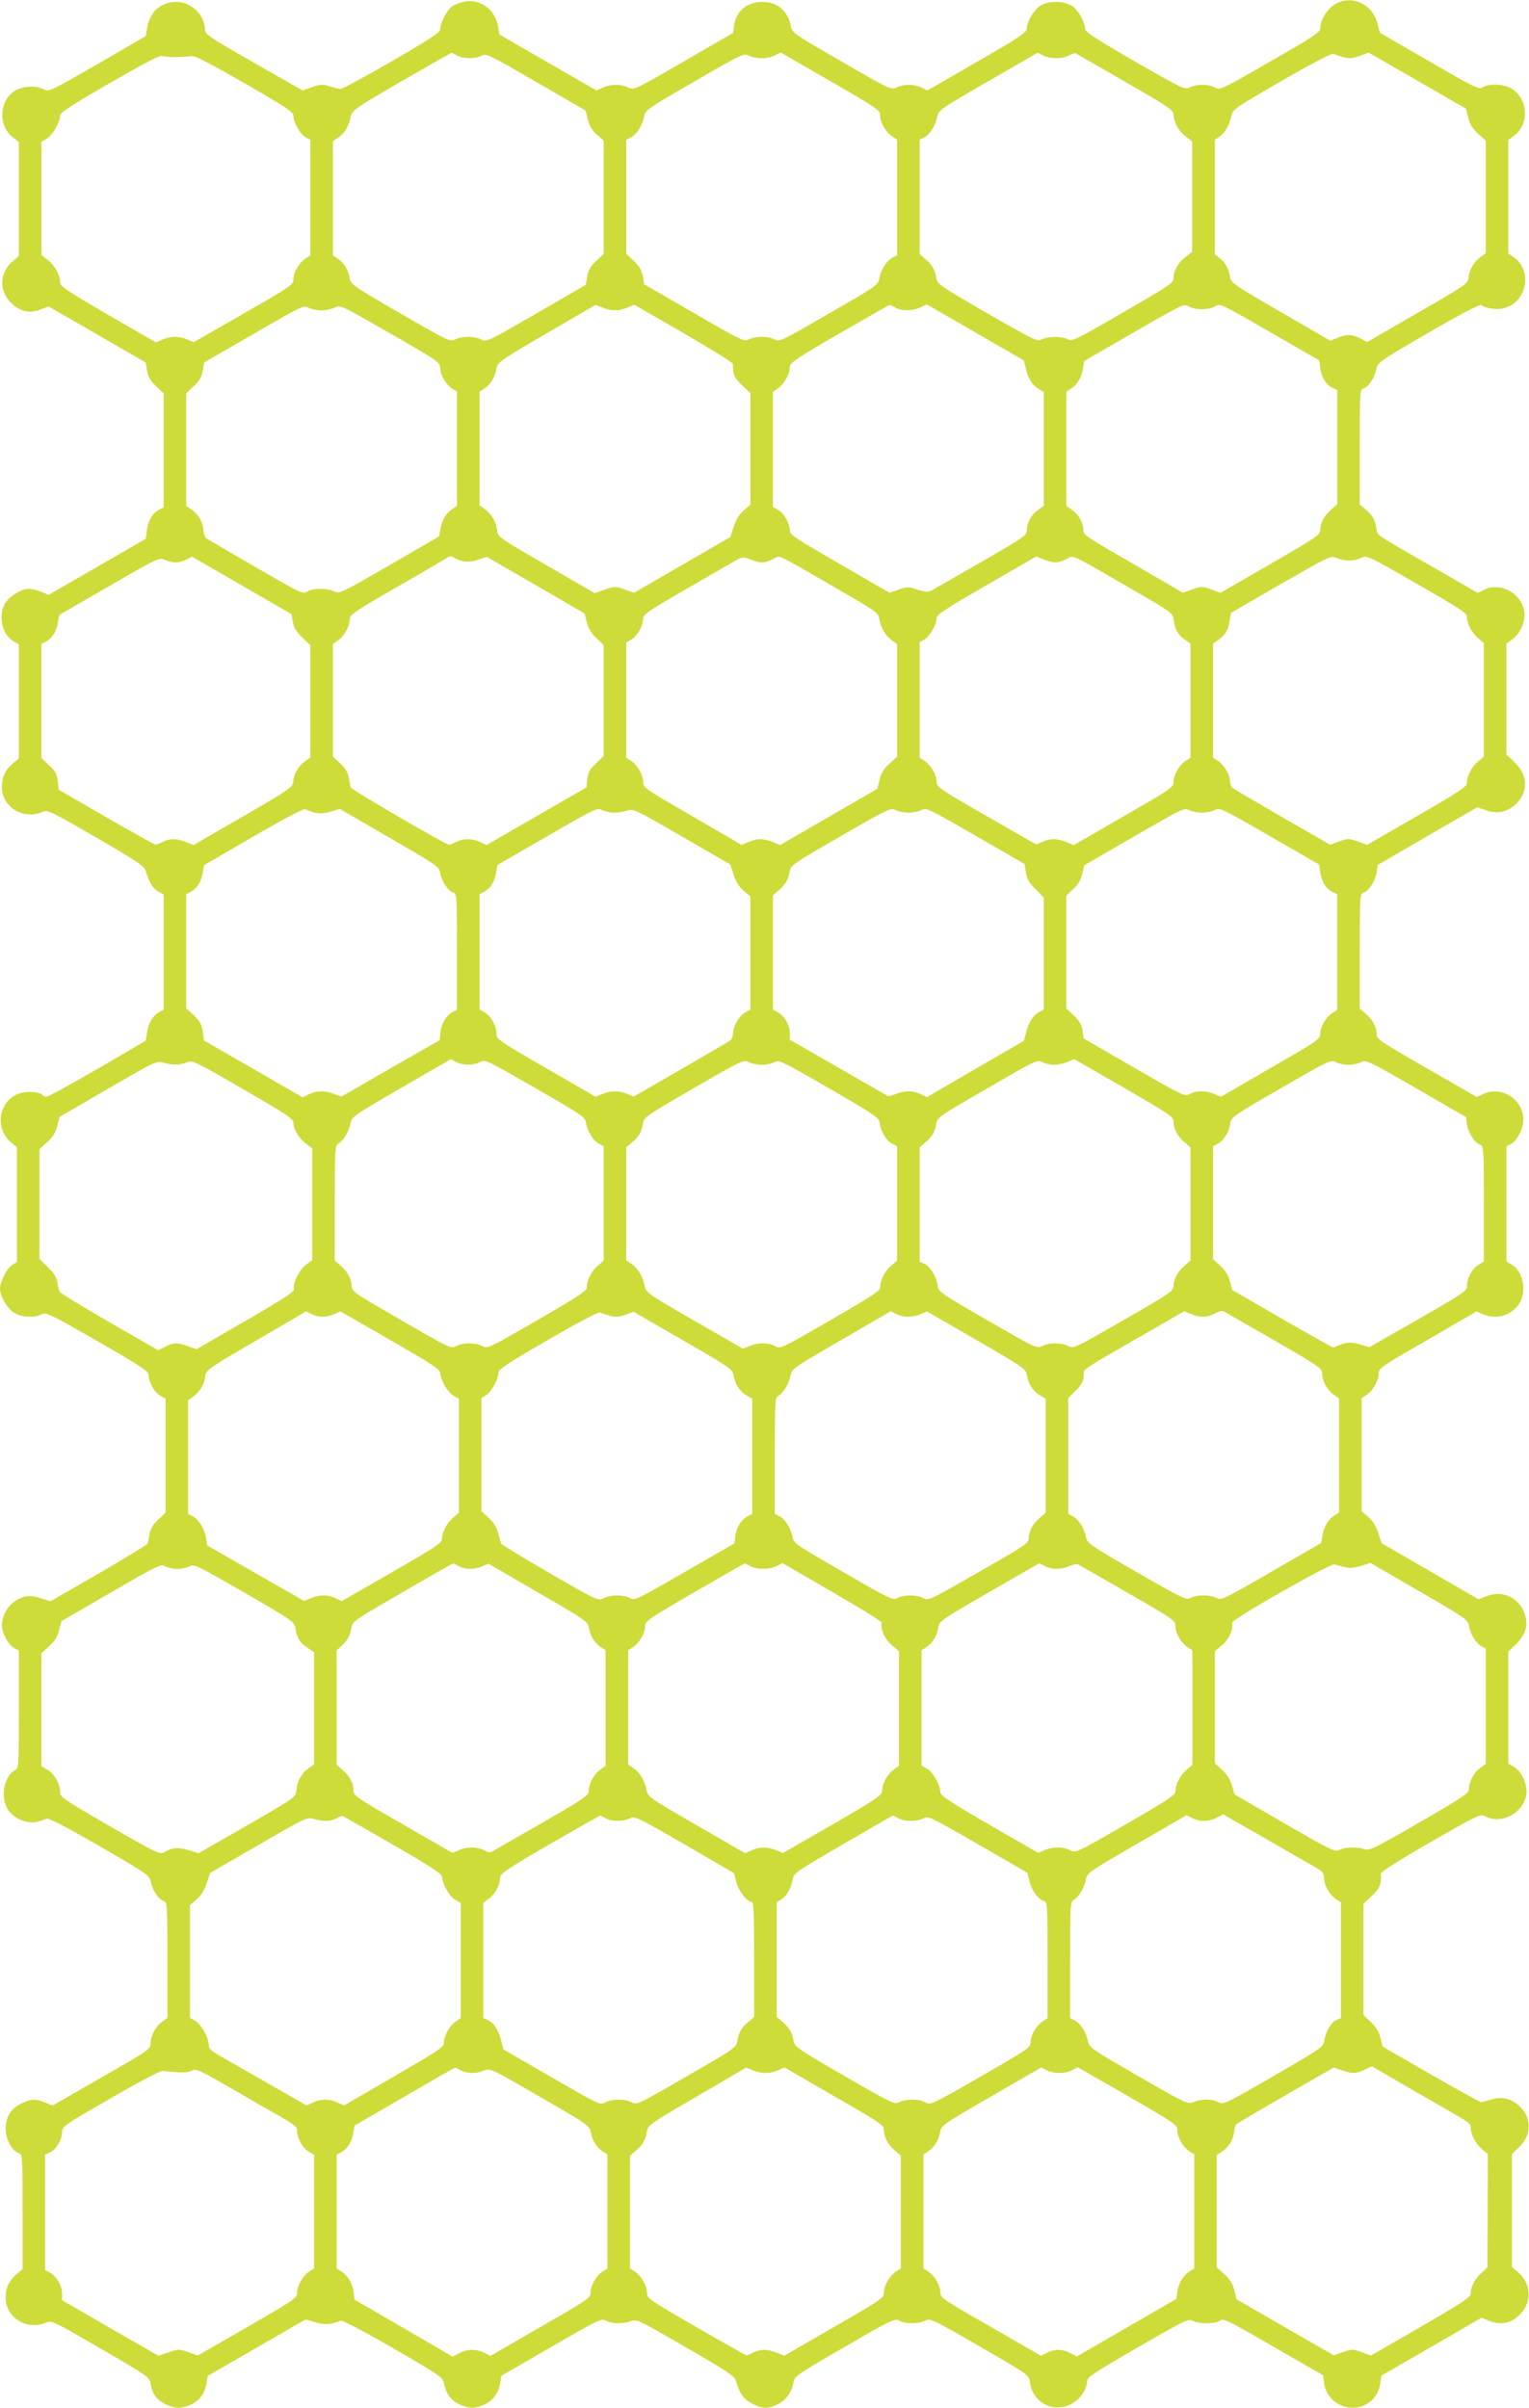 <?xml version="1.0" standalone="no"?>
<!DOCTYPE svg PUBLIC "-//W3C//DTD SVG 20010904//EN"
 "http://www.w3.org/TR/2001/REC-SVG-20010904/DTD/svg10.dtd">
<svg version="1.0" xmlns="http://www.w3.org/2000/svg"
 width="813pt" height="1280pt" viewBox="0 0 813 1280"
 preserveAspectRatio="xMidYMid meet">
<g transform="translate(0,1280) scale(0.1,-0.1)"
fill="#cddc39" stroke="none">
<path d="M2463 12790 c-18 -4 -44 -15 -59 -24 -27 -19 -63 -87 -64 -122 0 -17
-51 -50 -257 -170 -142 -81 -264 -148 -273 -147 -8 1 -34 7 -58 14 -37 12 -49
11 -93 -4 l-50 -18 -259 148 c-241 137 -259 150 -260 176 -1 76 -73 147 -150
147 -85 0 -143 -52 -158 -140 l-7 -42 -257 -149 c-252 -145 -258 -148 -285
-134 -35 19 -94 19 -137 1 -96 -40 -114 -187 -30 -254 l34 -27 0 -303 0 -303
-35 -30 c-69 -61 -71 -157 -5 -220 48 -46 99 -57 157 -34 l41 16 259 -149 258
-149 7 -44 c6 -33 17 -53 48 -82 l40 -38 0 -303 0 -303 -25 -13 c-35 -19 -56
-55 -64 -108 l-6 -46 -258 -149 -258 -149 -40 16 c-22 9 -52 16 -67 16 -39 0
-103 -40 -125 -77 -38 -66 -16 -167 44 -201 l29 -17 0 -303 0 -303 -30 -26
c-42 -35 -60 -74 -60 -126 0 -106 111 -176 213 -134 32 13 35 11 287 -134 214
-124 256 -152 264 -176 19 -64 38 -95 66 -111 l30 -17 0 -306 0 -306 -22 -12
c-35 -19 -59 -58 -66 -108 l-7 -45 -255 -149 c-140 -81 -263 -148 -272 -148
-9 -1 -19 3 -22 8 -10 16 -75 22 -115 11 -113 -30 -145 -180 -56 -259 l35 -30
0 -305 0 -304 -26 -17 c-29 -19 -63 -87 -64 -126 0 -41 42 -110 80 -130 41
-22 104 -24 141 -6 24 13 39 6 297 -142 233 -134 271 -159 272 -179 0 -38 31
-94 62 -111 l28 -16 0 -303 0 -303 -39 -37 c-28 -26 -41 -49 -46 -77 -4 -22
-8 -44 -10 -50 -1 -5 -119 -77 -260 -159 l-257 -148 -53 17 c-61 19 -95 13
-144 -23 -37 -28 -61 -76 -61 -123 0 -39 35 -103 66 -120 l24 -12 0 -313 c0
-306 0 -314 -21 -324 -34 -19 -59 -70 -59 -125 0 -68 33 -117 96 -141 45 -17
74 -15 134 9 9 4 118 -53 280 -147 259 -150 265 -154 272 -191 10 -45 41 -92
68 -100 19 -6 20 -16 20 -314 l0 -307 -31 -23 c-34 -25 -59 -75 -59 -118 -1
-26 -20 -39 -261 -176 l-259 -149 -40 16 c-53 21 -75 20 -126 -5 -56 -27 -84
-72 -84 -135 0 -55 34 -118 70 -129 19 -6 20 -15 20 -311 l0 -305 -30 -26
c-42 -35 -60 -74 -60 -126 0 -106 111 -176 213 -134 32 14 35 12 292 -137 255
-148 260 -152 266 -188 8 -52 34 -87 82 -109 52 -23 75 -24 127 -3 48 19 78
59 88 114 l7 41 260 150 260 150 50 -15 c48 -15 86 -13 136 8 9 4 111 -49 279
-146 261 -151 264 -153 272 -192 11 -54 41 -91 88 -110 51 -20 69 -20 120 0
48 19 82 64 90 116 l5 39 265 153 c256 148 266 153 292 140 33 -17 90 -18 134
-2 31 11 40 6 290 -139 224 -129 260 -153 267 -179 20 -68 42 -99 87 -121 54
-28 82 -29 135 -3 44 21 76 65 84 118 6 31 20 41 271 186 255 148 266 153 292
140 35 -18 102 -18 137 0 27 14 34 11 291 -137 256 -148 263 -153 266 -187 12
-108 119 -168 216 -121 48 23 88 79 88 123 0 21 34 44 269 180 250 144 270
154 292 142 32 -18 120 -18 145 0 19 14 40 4 285 -138 l264 -152 5 -40 c8 -52
35 -91 81 -115 95 -48 204 7 218 112 l6 41 267 154 266 154 36 -15 c69 -29
130 -14 179 45 53 62 45 154 -18 209 l-36 31 0 300 0 300 40 38 c67 64 66 159
-4 221 -43 38 -94 48 -148 30 -23 -7 -47 -13 -54 -12 -6 0 -126 67 -266 147
l-255 147 -12 47 c-8 32 -24 58 -51 84 l-39 37 0 296 0 295 45 43 c43 42 51
61 47 117 0 10 96 71 263 167 259 149 265 152 292 138 86 -45 203 17 219 116
8 49 -25 124 -65 147 l-31 17 0 298 0 298 39 37 c54 52 70 106 47 167 -33 85
-116 123 -200 91 l-45 -17 -257 149 -258 149 -17 54 c-12 36 -29 64 -53 85
l-36 31 0 300 0 301 25 16 c35 23 65 75 65 112 0 31 7 36 261 182 l260 151 34
-15 c72 -30 151 -7 192 55 43 64 23 172 -38 208 l-29 17 0 306 0 307 24 12
c33 18 66 81 66 128 0 110 -116 184 -215 137 l-33 -15 -266 153 c-249 143
-266 154 -266 181 0 37 -22 79 -60 110 l-30 26 0 305 c0 295 1 305 20 311 29
9 63 63 70 108 l5 39 265 154 265 153 45 -16 c58 -21 110 -11 155 28 72 64 72
157 -1 226 l-44 43 0 294 0 295 31 22 c44 31 72 99 64 150 -17 98 -130 158
-217 113 l-30 -16 -217 125 c-343 197 -315 179 -322 218 -7 45 -22 72 -59 102
l-30 26 0 305 c0 295 1 305 20 311 27 9 58 55 68 101 8 38 11 41 277 195 188
109 274 153 282 147 23 -18 84 -26 121 -16 124 33 153 204 47 274 l-25 16 0
302 0 302 31 23 c81 60 76 191 -10 248 -40 27 -124 31 -157 9 -19 -13 -41 -3
-284 138 l-263 152 -12 47 c-30 117 -158 164 -246 90 -34 -29 -59 -77 -59
-115 -1 -19 -42 -47 -266 -175 -262 -151 -266 -153 -294 -138 -37 19 -97 19
-132 1 -27 -14 -35 -11 -293 137 -204 118 -264 157 -265 172 -1 39 -39 105
-72 125 -44 26 -122 27 -165 0 -35 -21 -73 -85 -73 -122 0 -20 -38 -46 -264
-176 l-265 -153 -30 15 c-38 20 -97 20 -134 1 -28 -14 -33 -12 -292 138 -257
148 -264 153 -270 188 -14 79 -71 129 -150 129 -83 0 -141 -49 -152 -127 l-5
-38 -264 -153 c-263 -152 -264 -152 -294 -137 -37 19 -93 19 -135 -1 l-33 -15
-259 149 -258 149 -7 44 c-16 91 -99 149 -185 129z m-33 -285 c32 -18 97 -19
131 -1 25 13 37 7 289 -139 l263 -152 13 -49 c9 -35 23 -58 48 -80 l36 -31 0
-301 0 -301 -40 -38 c-31 -29 -42 -49 -48 -83 l-7 -44 -264 -153 c-259 -149
-264 -152 -292 -138 -36 19 -102 19 -138 1 -27 -14 -34 -11 -292 138 -257 149
-264 154 -270 189 -7 43 -31 81 -64 103 l-25 16 0 303 0 304 30 21 c34 24 55
60 65 110 7 33 18 42 268 187 144 83 264 151 267 152 3 0 16 -6 30 -14z m1620
-15 c23 0 55 7 71 16 l30 15 265 -153 c254 -146 264 -154 264 -183 0 -37 30
-88 65 -111 l25 -16 0 -307 0 -308 -25 -13 c-32 -17 -61 -64 -70 -111 -6 -34
-14 -40 -268 -186 -254 -147 -262 -151 -289 -137 -34 18 -101 18 -136 0 -26
-13 -37 -8 -292 140 l-265 153 -7 43 c-6 32 -18 53 -48 81 l-40 38 0 303 0
303 25 13 c32 17 61 64 70 111 6 34 15 40 268 186 253 147 262 151 289 137 15
-8 45 -14 68 -14z m1496 15 c37 -19 101 -19 138 0 15 8 31 13 35 12 3 -2 122
-70 264 -152 223 -128 257 -151 257 -172 0 -40 26 -89 64 -118 l35 -27 0 -293
0 -293 -34 -27 c-41 -31 -65 -73 -65 -113 0 -26 -16 -37 -269 -183 -250 -145
-271 -155 -292 -143 -31 17 -107 17 -140 0 -24 -12 -39 -5 -290 139 -252 146
-264 154 -270 186 -7 45 -23 72 -59 102 l-30 26 0 304 0 304 25 13 c31 17 60
63 69 110 6 34 16 41 269 187 144 83 263 152 263 152 1 1 15 -6 30 -14z m1597
-9 c31 -8 47 -7 87 7 l48 17 259 -149 258 -149 12 -48 c9 -36 23 -59 53 -85
l40 -37 0 -299 0 -299 -30 -22 c-35 -26 -59 -68 -62 -110 -2 -29 -18 -40 -270
-185 l-268 -155 -37 19 c-45 23 -71 24 -121 3 l-39 -15 -264 153 c-255 148
-264 154 -269 188 -8 45 -24 74 -55 98 l-25 20 0 305 0 305 25 16 c28 19 52
60 63 111 7 34 18 41 267 185 161 93 266 148 275 144 8 -4 32 -12 53 -18z
m-6205 1 c34 1 72 3 85 5 14 2 113 -50 280 -146 227 -131 257 -151 257 -173 0
-34 37 -98 66 -114 l24 -12 0 -308 0 -307 -25 -16 c-35 -23 -65 -74 -65 -111
0 -29 -12 -37 -265 -182 l-265 -152 -35 15 c-44 18 -86 18 -131 -1 l-35 -15
-255 147 c-216 126 -254 151 -254 171 0 39 -26 88 -64 118 l-36 29 0 300 0
301 29 17 c30 18 71 88 71 123 0 16 58 53 263 172 172 99 267 149 277 145 8
-4 43 -7 78 -6z m5452 -1341 c27 0 58 7 72 16 25 16 30 14 289 -136 l264 -152
5 -41 c7 -49 32 -90 66 -105 l24 -11 0 -304 0 -304 -30 -26 c-37 -31 -60 -73
-60 -110 0 -26 -18 -38 -265 -181 l-265 -153 -50 18 c-48 17 -52 17 -100 0
l-50 -18 -227 132 c-305 176 -303 174 -303 205 0 36 -25 79 -60 104 l-30 21 0
304 0 303 25 16 c34 23 54 56 63 105 l7 42 265 153 c256 148 266 152 289 138
13 -9 45 -16 71 -16z m-4680 -6 c23 0 54 7 70 15 29 15 31 14 294 -137 254
-146 266 -154 266 -183 0 -37 30 -88 65 -111 l25 -16 0 -304 0 -304 -24 -15
c-34 -23 -56 -59 -64 -106 l-7 -40 -265 -154 c-256 -148 -266 -152 -292 -139
-36 19 -118 18 -145 -1 -21 -15 -35 -8 -275 131 -139 80 -258 150 -263 154 -6
5 -12 23 -13 40 -3 44 -26 85 -62 110 l-30 21 0 299 0 299 40 38 c31 29 42 49
48 82 l7 44 265 153 c257 149 265 152 291 138 16 -8 46 -14 69 -14z m1493 15
c46 -19 88 -19 134 0 l36 15 262 -151 c144 -84 262 -157 262 -163 -1 -56 6
-72 48 -113 l45 -43 0 -296 0 -297 -36 -31 c-24 -21 -41 -49 -53 -86 l-18 -55
-256 -148 -256 -148 -50 18 c-48 17 -52 17 -105 -1 l-54 -19 -257 149 c-248
143 -258 150 -261 182 -5 46 -29 88 -64 114 l-30 22 0 302 0 302 25 16 c34 22
57 60 64 104 6 36 11 40 266 189 143 83 261 152 261 152 1 1 18 -6 37 -14z
m1557 0 c33 -19 94 -19 135 1 l33 16 258 -149 258 -149 11 -45 c15 -56 30 -81
66 -105 l29 -19 0 -302 0 -302 -30 -21 c-36 -26 -60 -69 -60 -108 0 -28 -13
-37 -242 -169 -134 -77 -253 -145 -265 -152 -18 -9 -33 -8 -75 5 -49 16 -54
16 -100 0 l-48 -17 -265 153 c-228 132 -265 156 -265 176 0 38 -31 94 -62 111
l-28 16 0 306 0 305 31 23 c32 24 59 75 59 113 0 19 41 47 263 175 144 83 264
152 267 152 3 0 16 -6 30 -14z m-2294 -1349 c18 -4 49 -1 76 9 l46 15 260
-150 260 -151 12 -46 c8 -33 24 -59 51 -85 l39 -37 0 -295 0 -295 -41 -39
c-33 -31 -42 -46 -46 -83 l-5 -45 -266 -153 -265 -153 -34 16 c-42 20 -89 20
-127 1 -15 -8 -33 -15 -39 -15 -17 0 -518 292 -522 304 -2 6 -6 29 -10 51 -5
28 -18 51 -46 77 l-39 37 0 299 0 298 31 23 c33 24 59 75 59 113 0 20 37 45
250 167 138 79 258 150 267 156 14 10 21 10 38 0 11 -7 34 -16 51 -19z m1986
-146 c207 -119 217 -126 223 -159 10 -50 31 -87 65 -113 l30 -22 0 -299 0
-299 -40 -37 c-30 -26 -44 -49 -53 -85 l-12 -49 -258 -149 -259 -150 -39 16
c-49 20 -78 20 -127 1 l-39 -16 -261 152 c-255 147 -262 152 -262 182 0 38
-30 90 -65 113 l-25 16 0 307 0 306 28 16 c31 18 62 73 62 112 0 21 29 41 243
164 133 77 252 146 265 152 19 10 31 10 63 -3 51 -21 76 -20 119 2 41 21 1 39
342 -158z m1568 -3 c215 -124 215 -125 221 -163 7 -51 22 -78 59 -104 l30 -21
0 -304 0 -303 -25 -16 c-35 -23 -65 -75 -65 -112 0 -29 -9 -36 -265 -183
l-265 -153 -40 16 c-50 20 -81 20 -125 2 l-35 -15 -265 152 c-253 145 -265
153 -265 182 0 37 -30 88 -65 111 l-25 16 0 307 0 308 24 12 c28 16 66 80 66
113 0 21 33 43 265 177 l265 153 40 -16 c52 -21 77 -20 120 2 41 22 7 37 350
-161z m1155 153 c20 0 49 7 64 15 28 14 33 12 294 -138 225 -128 266 -156 267
-175 0 -38 25 -86 59 -114 l31 -27 0 -301 0 -301 -31 -27 c-34 -28 -59 -77
-59 -114 0 -19 -41 -47 -265 -176 l-266 -153 -49 18 c-48 17 -52 17 -99 0
l-49 -17 -254 146 c-139 81 -259 151 -265 156 -7 6 -13 22 -13 37 0 33 -31 85
-65 107 l-25 16 0 303 0 304 30 21 c37 26 52 53 59 104 l6 38 265 153 c263
151 264 152 297 139 18 -8 48 -14 68 -14z m-6240 -10 c14 0 40 7 56 16 l30 15
265 -153 264 -153 7 -40 c4 -30 17 -51 49 -82 l44 -43 0 -298 0 -298 -30 -22
c-35 -26 -59 -68 -62 -110 -2 -27 -19 -39 -266 -182 l-263 -152 -40 16 c-49
20 -86 20 -123 1 -15 -8 -33 -15 -38 -15 -6 0 -124 66 -263 146 l-253 146 -5
46 c-4 38 -12 53 -46 84 l-41 39 0 303 0 303 25 13 c33 18 55 52 63 101 l7 40
265 153 c263 152 265 153 297 140 18 -8 44 -14 58 -14z m741 -1330 c24 -6 52
-4 83 6 l48 14 264 -153 c257 -149 264 -153 270 -188 6 -43 42 -95 69 -104 19
-6 20 -16 20 -314 l0 -308 -22 -12 c-36 -19 -60 -59 -66 -107 l-4 -43 -257
-147 c-141 -81 -259 -149 -262 -151 -4 -1 -23 4 -43 12 -46 19 -90 19 -132 -1
l-35 -17 -262 151 -262 151 -7 48 c-6 39 -15 55 -47 86 l-41 38 0 303 0 303
25 13 c33 18 55 52 63 101 l7 40 265 154 c189 109 269 150 277 143 7 -5 29
-14 49 -18z m1590 0 c21 0 52 5 69 11 31 12 42 7 290 -137 l258 -149 18 -55
c12 -38 29 -64 53 -85 l36 -30 0 -301 0 -301 -25 -13 c-33 -18 -64 -68 -67
-109 -1 -18 -7 -36 -13 -40 -5 -5 -124 -74 -262 -154 l-253 -146 -34 14 c-45
19 -87 19 -133 0 l-36 -15 -263 152 c-249 144 -264 154 -264 181 0 42 -28 95
-61 114 l-29 17 0 306 0 307 25 13 c33 18 55 52 63 102 l7 40 265 153 c256
148 266 152 292 139 15 -8 44 -14 64 -14z m1564 0 c23 0 53 6 69 14 26 14 34
10 288 -136 l261 -151 7 -44 c5 -35 16 -55 51 -89 l44 -45 0 -298 0 -298 -25
-13 c-32 -17 -55 -53 -69 -108 l-12 -45 -258 -149 -257 -150 -34 16 c-41 20
-85 20 -131 1 -20 -8 -39 -13 -43 -11 -3 1 -122 70 -263 151 l-258 148 0 35
c0 42 -30 93 -65 112 l-25 13 0 304 0 304 30 26 c36 30 52 57 59 102 6 32 18
40 271 186 256 148 266 152 292 139 15 -8 45 -14 68 -14z m1560 0 c23 0 54 6
69 14 27 14 34 11 292 -138 l264 -152 5 -41 c7 -49 33 -90 66 -105 l24 -11 0
-307 0 -308 -25 -16 c-35 -23 -65 -74 -65 -111 0 -29 -11 -36 -264 -182 l-264
-153 -36 15 c-45 19 -93 19 -129 0 -28 -15 -33 -12 -297 140 l-268 155 -6 42
c-5 31 -17 52 -46 80 l-40 37 0 300 0 301 36 33 c25 22 40 48 48 80 l12 48
265 153 c254 147 265 153 291 140 15 -8 45 -14 68 -14z m-4830 -1649 c0 -34
31 -84 69 -112 l31 -23 0 -297 0 -297 -34 -26 c-36 -27 -73 -104 -63 -130 4
-11 -63 -55 -256 -166 l-262 -152 -45 16 c-58 21 -78 20 -122 -3 l-37 -18
-258 148 c-142 82 -261 155 -265 161 -4 7 -10 30 -13 51 -5 28 -19 51 -51 82
l-44 43 0 292 0 292 41 37 c30 27 44 49 53 85 l13 49 258 150 c255 148 258
149 295 138 48 -14 87 -13 124 2 29 12 40 7 298 -142 240 -139 268 -158 268
-180z m866 324 c37 -19 91 -19 127 0 27 14 33 11 292 -138 255 -147 265 -153
271 -187 9 -47 38 -93 69 -110 l25 -13 0 -304 0 -304 -31 -27 c-34 -28 -59
-77 -59 -115 0 -19 -39 -45 -264 -175 -261 -151 -264 -152 -292 -137 -37 19
-101 19 -138 0 -29 -15 -31 -14 -292 137 -248 143 -264 153 -264 180 0 38 -22
80 -60 111 l-30 26 0 305 c0 298 1 306 21 318 27 17 55 65 63 108 7 34 17 41
269 187 144 83 263 152 263 152 1 1 15 -6 30 -14z m1624 -15 c23 0 53 6 68 14
26 12 37 7 292 -140 254 -147 264 -155 268 -186 5 -43 34 -91 67 -108 l25 -13
0 -304 0 -304 -31 -27 c-34 -28 -59 -77 -59 -114 0 -20 -41 -46 -265 -176
-264 -152 -265 -153 -294 -137 -38 19 -91 19 -136 0 l-35 -14 -257 148 c-250
144 -258 150 -265 185 -11 53 -34 91 -68 116 l-30 21 0 300 0 300 30 26 c37
30 52 57 59 102 6 33 17 40 270 187 258 149 265 152 292 138 16 -8 46 -14 69
-14z m1555 0 c20 0 52 7 71 15 l36 15 264 -152 c247 -143 264 -154 264 -181 0
-37 22 -79 60 -110 l30 -26 0 -301 0 -301 -30 -26 c-37 -31 -60 -72 -60 -110
-1 -26 -19 -39 -266 -180 -262 -151 -266 -153 -294 -138 -37 19 -103 19 -139
0 -28 -14 -33 -12 -289 136 -258 149 -261 151 -267 188 -8 49 -39 99 -70 113
l-25 11 0 304 0 304 30 26 c36 30 52 57 59 102 6 32 18 40 271 186 257 149
265 153 292 139 15 -8 43 -14 63 -14z m1565 0 c23 0 53 6 68 14 26 13 36 9
292 -139 l265 -153 5 -39 c7 -45 42 -99 70 -108 19 -6 20 -16 20 -314 l0 -307
-29 -17 c-32 -19 -61 -71 -61 -114 -1 -26 -17 -37 -260 -176 l-259 -148 -51
15 c-51 15 -72 13 -140 -17 -3 -1 -125 68 -272 152 l-266 154 -12 46 c-8 31
-24 57 -51 82 l-39 36 0 300 0 300 25 13 c33 18 62 66 67 109 4 32 12 38 268
186 256 148 266 153 292 139 15 -8 45 -14 68 -14z m-387 -1469 c240 -139 247
-144 247 -174 0 -38 30 -90 65 -113 l25 -16 0 -304 0 -304 -24 -15 c-34 -23
-56 -59 -64 -107 l-7 -40 -265 -153 c-256 -148 -266 -152 -292 -139 -34 18
-101 18 -136 1 -26 -13 -38 -8 -289 137 -252 145 -262 152 -269 186 -9 47 -38
93 -69 110 l-25 13 0 308 0 307 40 40 c25 24 40 50 41 66 1 14 2 31 3 38 0 7
53 42 116 78 63 37 183 105 266 153 l150 87 37 -15 c48 -20 84 -19 127 3 28
15 39 16 55 7 11 -7 131 -76 268 -154z m-5127 144 c37 -19 75 -19 119 -1 l35
15 265 -152 c205 -118 265 -156 265 -172 1 -38 39 -105 70 -123 l30 -17 0
-303 0 -303 -31 -27 c-34 -28 -59 -77 -59 -114 0 -19 -41 -47 -267 -176 l-266
-153 -33 16 c-41 19 -85 19 -131 0 l-36 -15 -257 147 -258 148 -6 40 c-9 49
-38 97 -71 115 l-25 13 0 302 0 301 30 22 c35 26 59 68 62 110 2 28 19 40 268
185 146 85 266 155 266 156 1 1 15 -6 30 -14z m1587 -9 c30 -8 47 -7 82 5 l44
16 263 -152 c257 -148 263 -153 269 -188 7 -45 33 -85 70 -105 l29 -17 0 -306
0 -306 -25 -13 c-34 -18 -58 -57 -65 -104 l-5 -40 -264 -152 c-258 -149 -265
-152 -292 -138 -36 18 -102 18 -139 -1 -30 -15 -31 -15 -286 132 -141 82 -258
153 -260 158 -1 6 -8 30 -15 55 -7 31 -24 57 -50 81 l-39 36 0 300 0 301 25
16 c29 19 65 85 65 118 0 19 41 47 263 175 155 90 268 150 277 146 8 -3 32
-11 53 -17z m1523 9 c37 -19 85 -19 129 -1 l34 15 263 -152 c258 -150 263
-153 269 -189 7 -46 33 -85 70 -106 l29 -17 0 -303 0 -303 -30 -26 c-37 -31
-60 -72 -60 -110 -1 -26 -19 -39 -267 -180 -261 -150 -266 -152 -294 -138 -35
19 -102 19 -137 1 -26 -13 -37 -8 -289 138 -253 146 -263 152 -269 186 -9 47
-38 93 -69 110 l-25 13 0 309 c0 300 1 308 21 320 27 17 55 65 63 108 6 34 15
40 269 187 144 84 263 152 263 153 1 0 15 -7 30 -15z m-3823 -1355 c21 0 50 6
65 14 26 12 37 7 292 -140 264 -153 265 -154 271 -191 7 -49 26 -79 67 -104
l32 -21 0 -298 0 -299 -30 -21 c-37 -26 -60 -69 -64 -117 -4 -37 -4 -37 -262
-186 l-258 -148 -52 16 c-54 17 -92 14 -131 -11 -21 -13 -41 -4 -288 138 -248
144 -265 155 -265 181 0 44 -30 98 -67 119 l-33 20 0 300 0 300 41 37 c30 27
44 49 53 85 l13 49 263 152 c251 146 264 152 289 139 14 -8 43 -14 64 -14z
m1497 15 c32 -18 82 -19 124 -1 l33 14 264 -153 c256 -148 264 -154 270 -188
7 -43 31 -81 64 -103 l25 -16 0 -307 0 -307 -31 -23 c-33 -24 -59 -75 -59
-114 0 -21 -34 -44 -257 -172 -142 -81 -261 -150 -264 -151 -4 -2 -20 3 -35
11 -37 19 -97 19 -135 0 -16 -9 -33 -14 -37 -12 -4 2 -123 71 -264 152 -244
140 -258 149 -258 177 0 38 -22 80 -60 111 l-30 26 0 304 0 304 26 24 c33 31
46 55 53 98 6 33 17 40 271 187 146 85 267 154 270 153 3 0 16 -6 30 -14z
m1550 0 c33 -19 104 -19 141 1 l30 15 264 -153 c146 -84 264 -157 263 -163 -7
-36 16 -87 52 -118 l40 -34 0 -305 0 -304 -31 -23 c-33 -24 -59 -75 -59 -114
0 -19 -38 -45 -263 -175 l-264 -152 -36 15 c-47 19 -90 19 -132 -1 l-33 -15
-258 149 c-251 145 -259 151 -266 186 -11 53 -34 92 -68 116 l-30 21 0 304 0
303 25 16 c35 23 65 74 65 111 1 29 13 37 263 182 144 83 264 152 267 152 3 0
16 -6 30 -14z m1566 0 c37 -19 85 -19 130 0 20 8 39 13 43 11 3 -1 122 -70
264 -151 249 -143 257 -149 257 -179 0 -37 30 -89 65 -112 l25 -16 0 -305 0
-304 -31 -27 c-34 -28 -59 -77 -59 -114 0 -19 -41 -47 -265 -176 -264 -152
-265 -152 -295 -137 -37 19 -90 19 -135 1 l-35 -15 -260 150 c-212 123 -260
155 -260 172 -1 39 -38 107 -70 125 l-30 17 0 306 0 307 25 16 c34 22 57 60
64 104 6 36 11 39 271 189 145 84 265 153 266 153 1 0 15 -7 30 -15z m1594 -5
c25 -7 49 -5 86 6 l51 16 259 -150 c247 -143 259 -151 265 -184 7 -44 37 -93
66 -109 l23 -12 0 -307 0 -306 -31 -23 c-33 -24 -59 -75 -59 -114 0 -19 -39
-45 -264 -175 -239 -138 -266 -151 -291 -142 -36 14 -105 12 -134 -4 -22 -12
-42 -2 -290 141 l-267 155 -13 46 c-8 31 -25 58 -51 82 l-40 37 0 298 0 298
40 34 c36 31 59 82 52 118 -3 17 520 315 543 309 11 -3 36 -9 55 -14z m-162
-1592 c45 -26 52 -34 52 -61 0 -38 30 -90 65 -113 l25 -16 0 -308 0 -307 -25
-11 c-28 -13 -56 -61 -64 -111 -6 -33 -17 -40 -270 -187 -258 -149 -265 -152
-292 -138 -35 18 -90 18 -132 1 -32 -13 -35 -12 -294 137 -251 145 -262 152
-268 186 -9 46 -38 93 -70 110 l-25 13 0 309 c0 300 1 308 21 320 27 17 55 65
63 108 6 34 15 40 270 188 l265 153 30 -15 c40 -21 88 -20 131 2 l35 17 215
-123 c118 -69 239 -138 268 -154z m-4900 117 c202 -116 261 -155 262 -170 1
-38 39 -105 70 -123 l30 -17 0 -306 0 -305 -31 -23 c-32 -24 -59 -75 -59 -113
0 -20 -41 -46 -266 -176 l-265 -154 -34 16 c-42 20 -88 20 -131 0 l-34 -16
-188 108 c-103 59 -220 126 -259 148 -59 33 -73 46 -73 65 0 39 -39 109 -71
128 l-29 17 0 300 0 299 36 31 c24 21 41 49 53 85 l18 55 258 149 c255 148
258 149 295 138 50 -15 90 -13 120 4 14 8 28 13 31 12 4 -1 124 -69 267 -152z
m1132 140 c32 -18 94 -19 129 -1 26 14 34 10 291 -138 l263 -153 12 -47 c12
-47 57 -106 82 -106 10 0 13 -60 13 -306 l0 -305 -30 -26 c-37 -30 -52 -57
-60 -103 -5 -34 -14 -40 -269 -187 -259 -150 -264 -152 -292 -138 -36 19 -102
19 -140 0 -29 -16 -30 -15 -286 133 l-256 148 -12 46 c-14 58 -39 96 -71 110
l-24 11 0 307 0 306 31 23 c32 24 59 74 59 113 1 19 42 47 263 175 144 83 264
151 267 152 3 0 16 -6 30 -14z m1556 0 c37 -19 97 -19 133 -1 27 14 34 11 291
-137 l263 -152 12 -48 c12 -49 45 -92 77 -103 17 -5 18 -23 18 -314 l0 -308
-25 -16 c-35 -23 -65 -74 -65 -111 0 -29 -12 -37 -266 -183 -263 -151 -265
-152 -294 -137 -36 19 -103 19 -138 1 -26 -13 -36 -9 -292 139 -252 146 -265
155 -271 187 -7 44 -23 71 -59 101 l-30 26 0 304 0 305 25 16 c29 19 51 58 60
106 6 34 17 41 268 187 144 83 263 152 263 152 1 1 15 -6 30 -14z m2941 -1563
c83 -46 103 -61 103 -80 0 -37 25 -86 59 -115 l32 -27 -1 -301 -1 -301 -34
-32 c-36 -34 -55 -72 -55 -109 0 -18 -46 -48 -265 -175 l-265 -153 -50 18
c-48 17 -52 17 -99 0 l-49 -17 -259 149 -258 149 -12 49 c-9 35 -23 58 -53 84
l-40 37 0 298 0 299 29 19 c36 25 60 64 63 105 1 18 7 36 13 40 5 5 124 75
263 155 l254 146 44 -15 c56 -19 70 -19 119 3 l40 18 160 -93 c88 -51 206
-119 262 -151z m-6224 -24 c73 -42 87 -54 87 -75 0 -39 29 -92 61 -110 l29
-17 0 -302 0 -302 -25 -16 c-35 -23 -65 -75 -65 -112 0 -29 -9 -36 -264 -183
l-265 -152 -50 18 c-48 17 -52 17 -104 -1 l-55 -18 -256 147 -256 148 0 35 c0
42 -30 93 -65 112 l-25 13 0 307 0 307 25 11 c33 15 65 69 65 108 0 31 8 36
258 180 141 82 266 148 277 146 96 -11 132 -11 155 1 23 12 36 6 205 -91 99
-58 219 -127 268 -154z m957 247 c32 -18 82 -19 123 -1 33 13 34 13 298 -140
256 -147 264 -154 270 -187 7 -43 31 -81 64 -103 l25 -16 0 -303 0 -303 -25
-16 c-35 -23 -65 -74 -65 -111 0 -30 -10 -37 -266 -184 l-266 -154 -34 17
c-44 21 -90 20 -133 -3 l-34 -18 -261 152 -261 151 -5 41 c-7 47 -30 86 -65
109 l-25 16 0 302 0 303 25 13 c33 18 55 52 63 101 l7 40 265 154 c146 85 267
154 270 154 3 0 16 -6 30 -14z m1553 0 c46 -19 88 -19 133 0 l36 15 264 -153
c247 -142 264 -153 264 -180 0 -37 22 -79 60 -110 l30 -26 0 -299 0 -300 -25
-16 c-35 -23 -65 -74 -65 -111 0 -30 -10 -37 -265 -184 l-265 -153 -40 16
c-50 20 -87 20 -124 1 -15 -8 -32 -15 -36 -15 -4 0 -125 68 -269 151 -254 147
-261 152 -261 182 0 38 -30 90 -65 113 l-25 16 0 300 0 299 30 26 c37 30 52
57 60 103 5 34 14 40 265 186 143 84 261 152 261 153 1 1 18 -6 37 -14z m1563
0 c38 -19 97 -19 135 1 l30 15 265 -152 c255 -147 264 -154 264 -183 0 -37 30
-89 65 -112 l25 -16 0 -303 0 -303 -25 -16 c-35 -23 -58 -62 -65 -107 l-5 -39
-265 -153 -264 -153 -35 18 c-43 22 -80 23 -123 2 l-33 -16 -268 154 c-255
146 -267 154 -267 183 0 37 -30 88 -65 111 l-25 16 0 303 0 303 25 16 c33 22
57 60 64 103 6 35 13 40 271 189 146 85 266 154 266 154 1 0 15 -7 30 -15z"/>
</g>
</svg>
